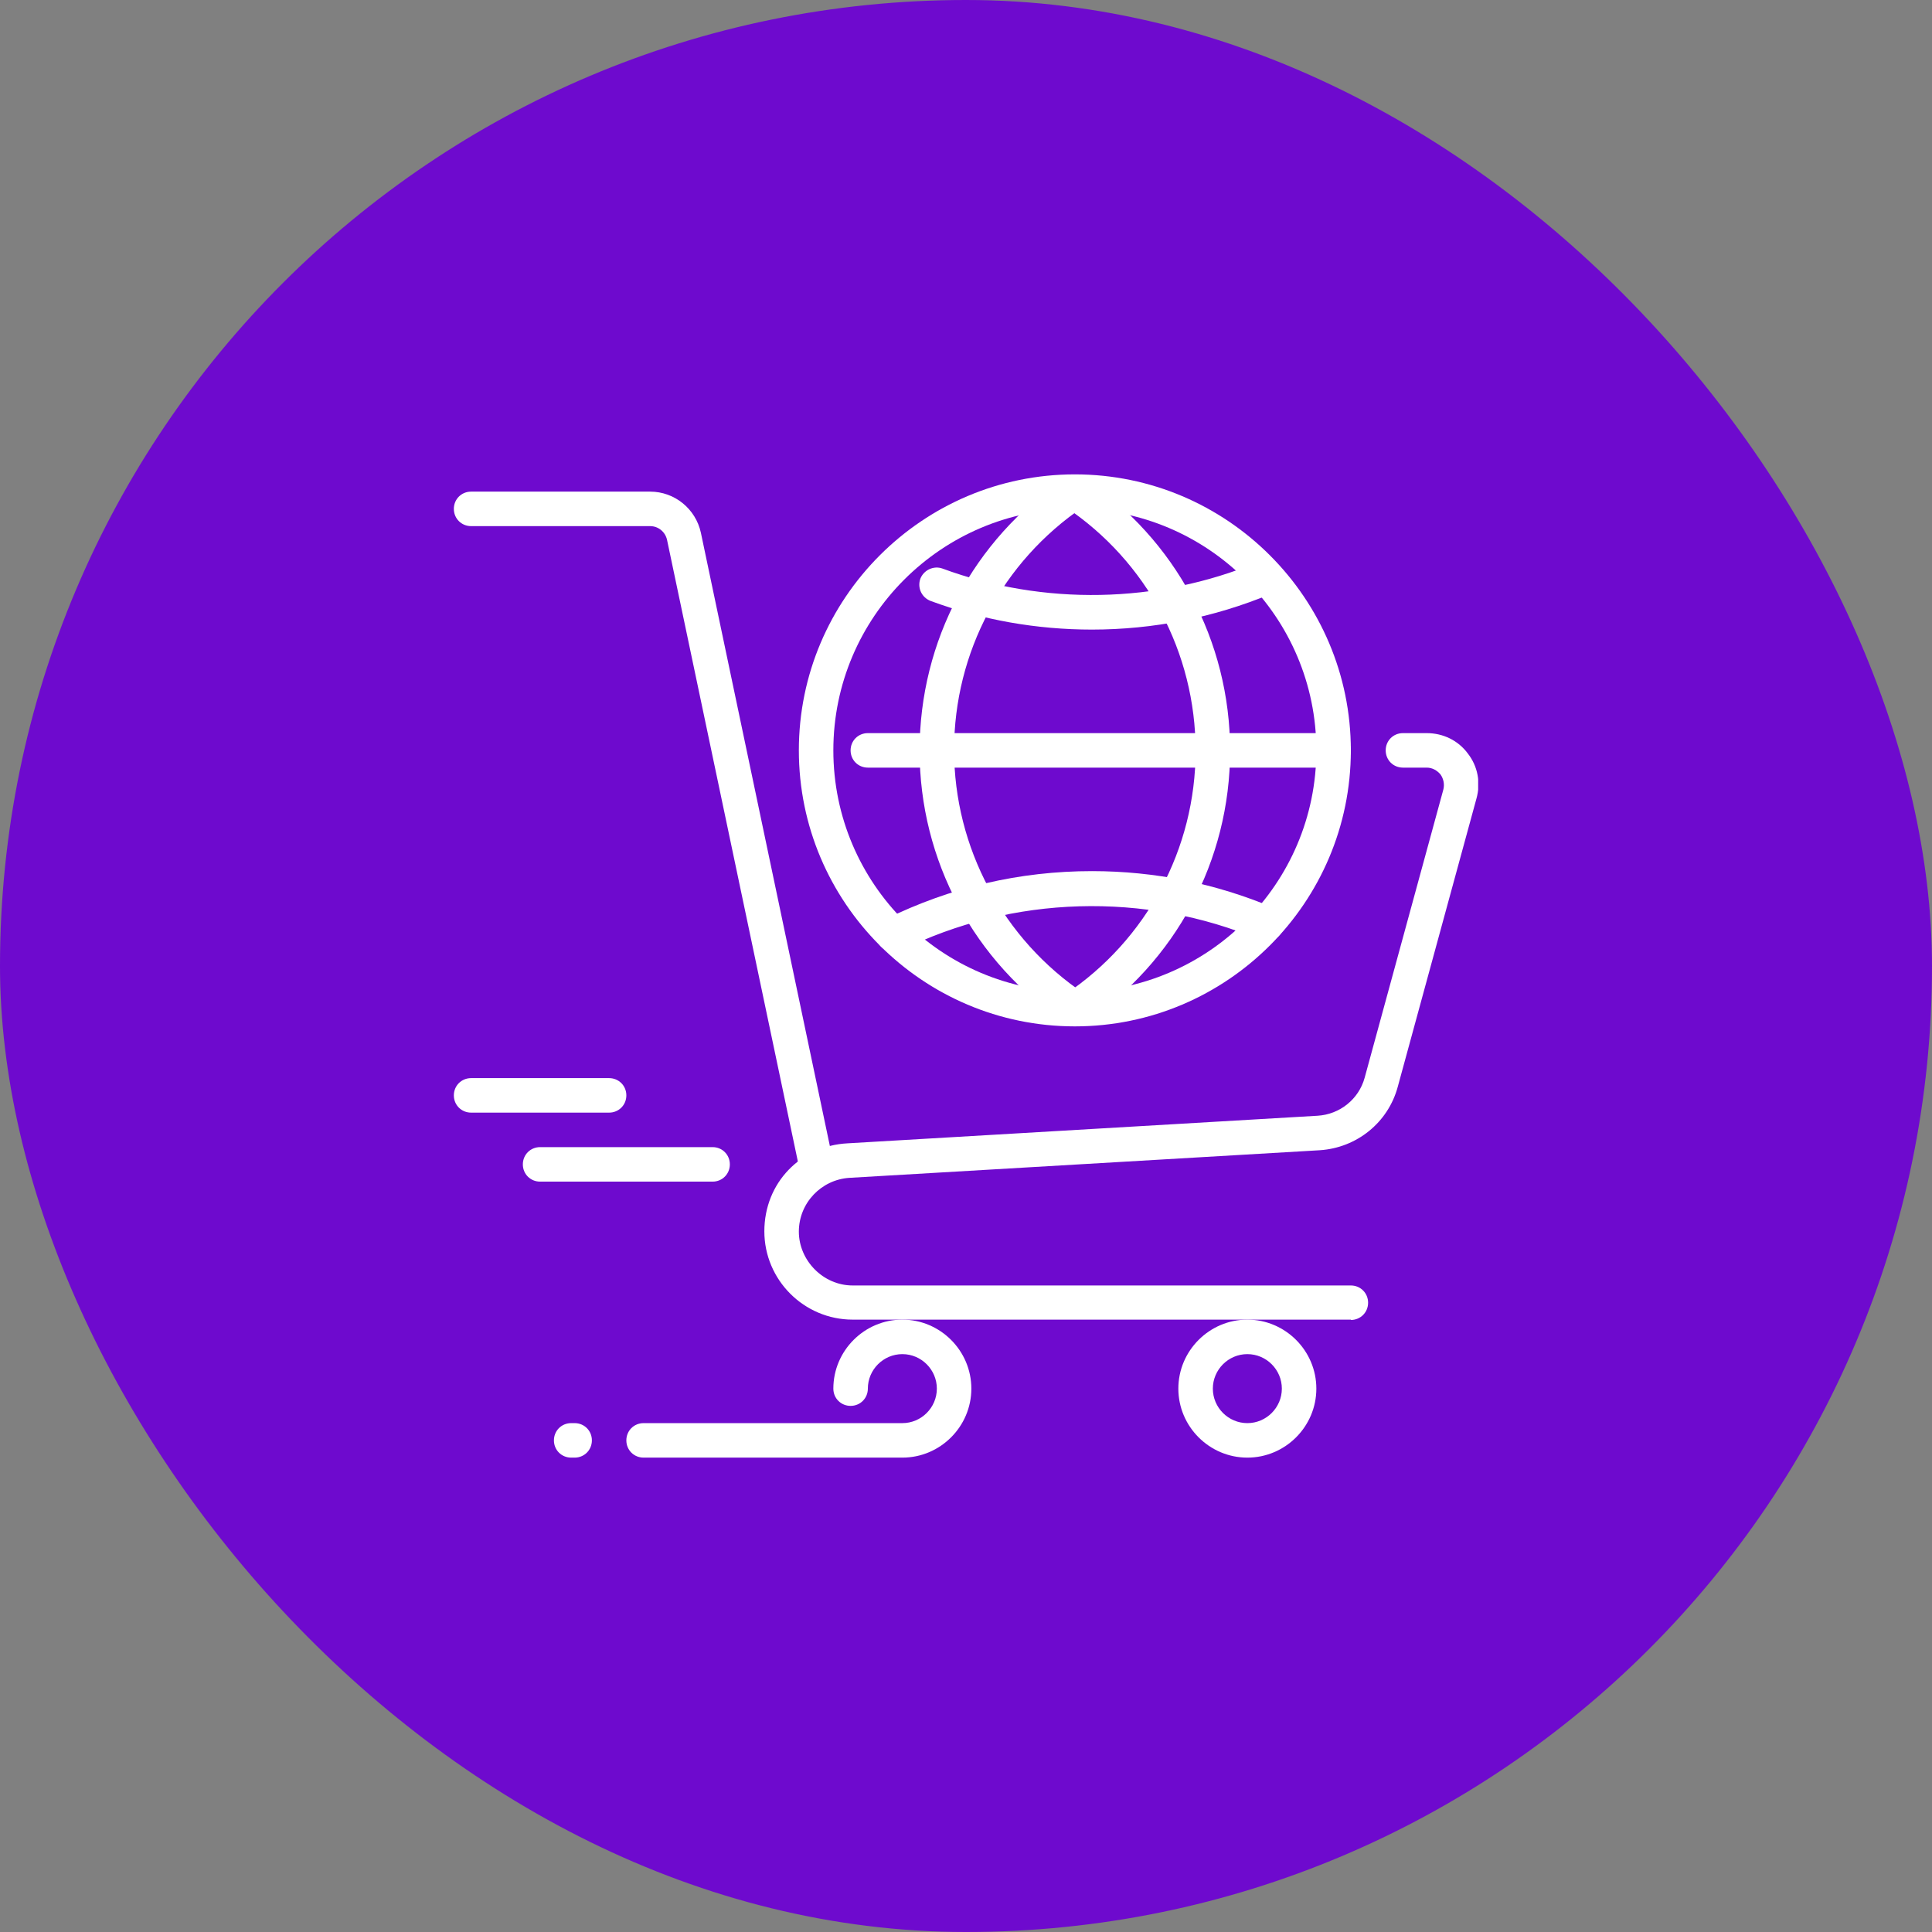 <svg width="56" height="56" viewBox="0 0 56 56" fill="none" xmlns="http://www.w3.org/2000/svg">
<rect x="0" y="0" width="56" height="56" fill="#808080" stroke="none"/>
<rect width="56" height="56" rx="28" fill="#6E0ACE"/>
<g clip-path="url(#clip0_4424_8315)">
<path d="M36.155 42.25C35.055 42.25 34.155 41.35 34.155 40.25C34.155 39.15 35.055 38.25 36.155 38.25C37.255 38.25 38.155 39.15 38.155 40.25C38.155 41.35 37.255 42.25 36.155 42.25ZM36.155 39.25C35.605 39.25 35.155 39.7 35.155 40.25C35.155 40.8 35.605 41.25 36.155 41.25C36.705 41.25 37.155 40.8 37.155 40.25C37.155 39.7 36.705 39.25 36.155 39.25Z" fill="white"/>
<path d="M39.155 38.25H24.715C23.305 38.25 22.155 37.1 22.155 35.69C22.155 34.28 23.215 33.21 24.565 33.14L38.195 32.34C38.835 32.3 39.385 31.86 39.555 31.24L41.835 22.89C41.875 22.74 41.845 22.58 41.755 22.45C41.655 22.33 41.515 22.25 41.355 22.25H40.665C40.385 22.25 40.165 22.03 40.165 21.75C40.165 21.47 40.385 21.25 40.665 21.25H41.355C41.825 21.25 42.265 21.46 42.545 21.84C42.835 22.21 42.925 22.69 42.795 23.15L40.515 31.5C40.235 32.54 39.325 33.27 38.255 33.34L24.625 34.14C23.805 34.19 23.155 34.87 23.155 35.7C23.155 36.53 23.855 37.26 24.715 37.26H39.155C39.435 37.26 39.655 37.48 39.655 37.76C39.655 38.04 39.435 38.26 39.155 38.26V38.25Z" fill="white"/>
<path d="M23.655 34.25C23.425 34.25 23.215 34.09 23.165 33.85L19.335 15.65C19.285 15.42 19.085 15.25 18.845 15.25H13.655C13.375 15.25 13.155 15.03 13.155 14.75C13.155 14.47 13.375 14.25 13.655 14.25H18.845C19.555 14.25 20.165 14.75 20.315 15.44L24.145 33.65C24.205 33.92 24.025 34.19 23.755 34.24C23.725 34.24 23.685 34.25 23.655 34.25Z" fill="white"/>
<path d="M16.656 42.25H16.556C16.276 42.25 16.056 42.03 16.056 41.75C16.056 41.47 16.276 41.25 16.556 41.25H16.656C16.936 41.25 17.156 41.47 17.156 41.75C17.156 42.03 16.936 42.25 16.656 42.25Z" fill="white"/>
<path d="M26.155 42.25H18.655C18.375 42.25 18.155 42.03 18.155 41.75C18.155 41.47 18.375 41.25 18.655 41.25H26.155C26.705 41.25 27.155 40.8 27.155 40.25C27.155 39.7 26.705 39.25 26.155 39.25C25.605 39.25 25.155 39.7 25.155 40.25C25.155 40.53 24.935 40.75 24.655 40.75C24.375 40.75 24.155 40.53 24.155 40.25C24.155 39.15 25.055 38.25 26.155 38.25C27.255 38.25 28.155 39.15 28.155 40.25C28.155 41.35 27.255 42.25 26.155 42.25Z" fill="white"/>
<path d="M25.895 27.59C25.715 27.59 25.535 27.49 25.445 27.31C25.325 27.06 25.425 26.76 25.675 26.64C27.545 25.72 29.555 25.25 31.655 25.25C33.475 25.25 35.245 25.61 36.905 26.31C37.155 26.42 37.275 26.71 37.175 26.97C37.065 27.22 36.775 27.34 36.515 27.24C33.195 25.84 29.335 25.95 26.115 27.55C26.045 27.59 25.965 27.6 25.895 27.6V27.59Z" fill="white"/>
<path d="M31.655 18.249C30.045 18.249 28.465 17.969 26.975 17.419C26.715 17.319 26.585 17.039 26.675 16.779C26.775 16.519 27.065 16.389 27.315 16.479C30.245 17.559 33.555 17.499 36.445 16.299C36.695 16.189 36.995 16.309 37.095 16.569C37.205 16.819 37.085 17.119 36.825 17.219C35.185 17.899 33.435 18.249 31.645 18.249H31.655Z" fill="white"/>
<path d="M31.165 29.738C31.065 29.738 30.975 29.708 30.885 29.658C28.235 27.888 26.655 24.938 26.655 21.758C26.655 18.578 28.215 15.648 30.845 13.868C31.075 13.708 31.385 13.778 31.535 13.998C31.685 14.228 31.625 14.538 31.405 14.688C29.055 16.278 27.655 18.908 27.655 21.738C27.655 24.568 29.075 27.228 31.435 28.808C31.665 28.958 31.725 29.268 31.575 29.498C31.475 29.638 31.325 29.718 31.155 29.718L31.165 29.738Z" fill="white"/>
<path d="M31.145 29.74C30.985 29.74 30.825 29.66 30.725 29.52C30.575 29.29 30.635 28.98 30.865 28.83C33.235 27.25 34.655 24.6 34.655 21.76C34.655 18.92 33.245 16.27 30.875 14.69C30.645 14.54 30.585 14.23 30.735 14C30.885 13.77 31.205 13.71 31.425 13.86C34.075 15.63 35.655 18.58 35.655 21.76C35.655 24.94 34.075 27.89 31.425 29.66C31.335 29.72 31.245 29.74 31.145 29.74Z" fill="white"/>
<path d="M31.155 29.75C26.745 29.75 23.155 26.16 23.155 21.75C23.155 17.34 26.745 13.75 31.155 13.75C35.565 13.75 39.155 17.34 39.155 21.75C39.155 26.16 35.565 29.75 31.155 29.75ZM31.155 14.75C27.295 14.75 24.155 17.89 24.155 21.75C24.155 25.61 27.295 28.75 31.155 28.75C35.015 28.75 38.155 25.61 38.155 21.75C38.155 17.89 35.015 14.75 31.155 14.75Z" fill="white"/>
<path d="M38.655 22.25H25.155C24.875 22.25 24.655 22.03 24.655 21.75C24.655 21.47 24.875 21.25 25.155 21.25H38.655C38.935 21.25 39.155 21.47 39.155 21.75C39.155 22.03 38.935 22.25 38.655 22.25Z" fill="white"/>
<path d="M17.655 32.25H13.655C13.375 32.25 13.155 32.03 13.155 31.75C13.155 31.47 13.375 31.25 13.655 31.25H17.655C17.935 31.25 18.155 31.47 18.155 31.75C18.155 32.03 17.935 32.25 17.655 32.25Z" fill="white"/>
<path d="M20.655 34.25H15.655C15.375 34.25 15.155 34.03 15.155 33.75C15.155 33.47 15.375 33.25 15.655 33.25H20.655C20.935 33.25 21.155 33.47 21.155 33.75C21.155 34.03 20.935 34.25 20.655 34.25Z" fill="white"/>
</g>
<defs>
<clipPath id="clip0_4424_8315">
<rect width="29.69" height="28.5" fill="white" transform="translate(13.155 13.75)"/>
</clipPath>
</defs>
</svg>
